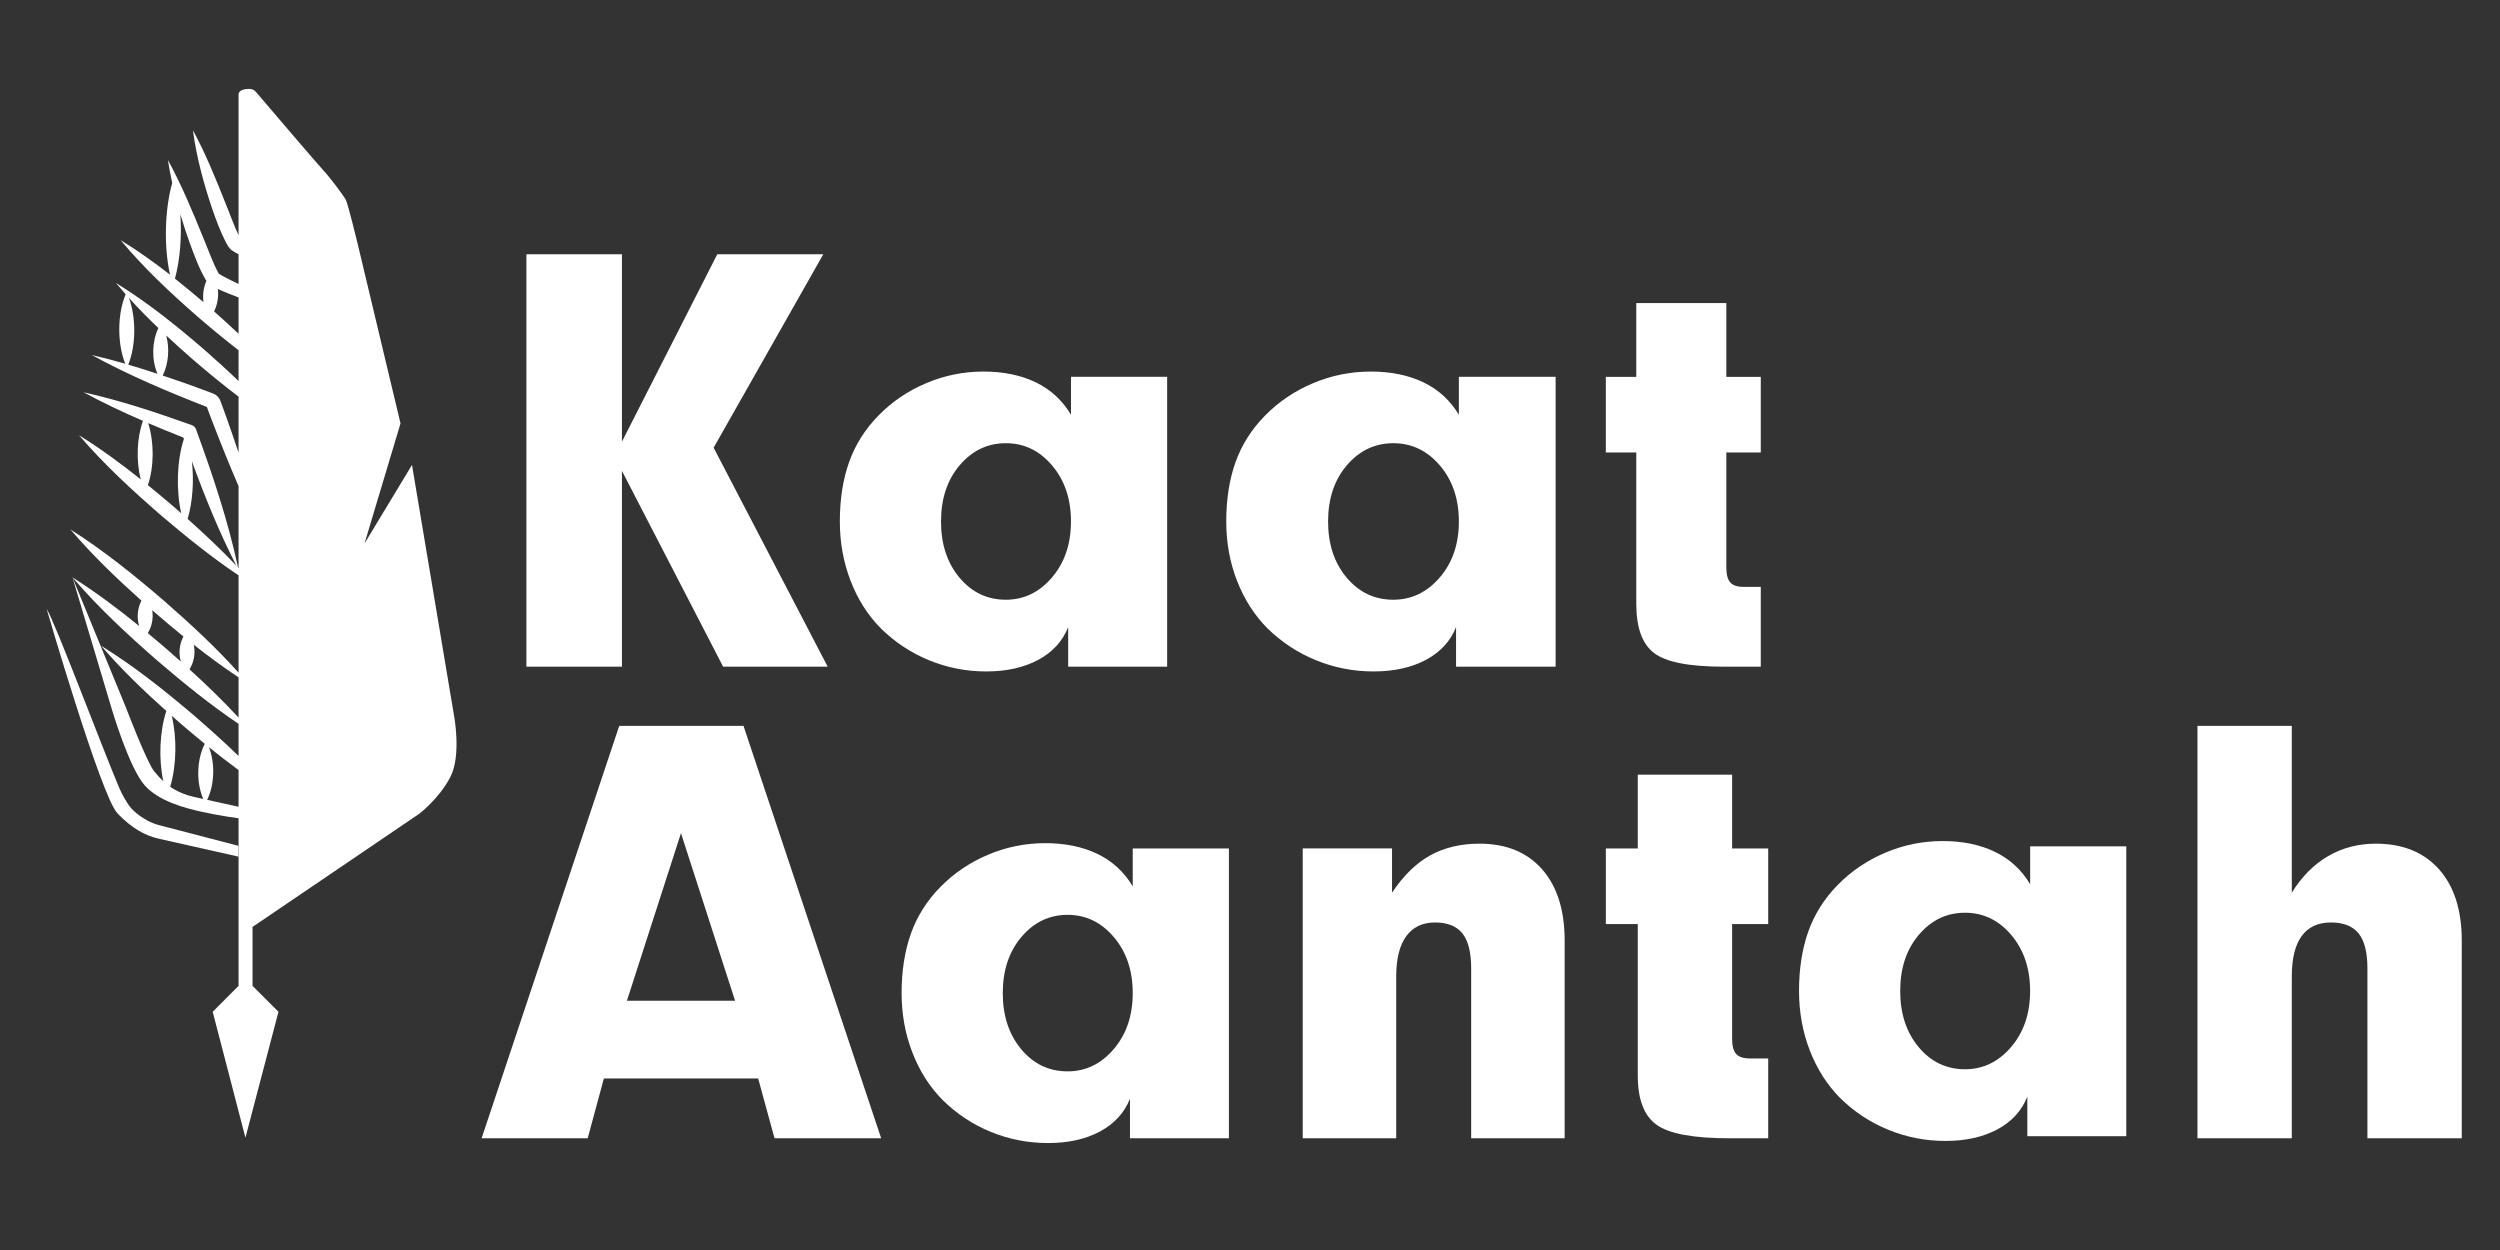 <svg width="64" height="32" viewBox="0 0 64 32" fill="none" xmlns="http://www.w3.org/2000/svg">
<rect x="0" y="0" width="64" height="32" fill="#333333" stroke="none"/>
<path d="M13.476 17.067V6.51H15.922V11.306L18.362 6.51H21.076L18.269 11.461L21.189 17.067H18.512L15.922 12.055V17.067H13.476Z" fill="white"/>
<path d="M27.345 17.067V16.055C27.202 16.415 26.947 16.694 26.58 16.892C26.213 17.089 25.769 17.189 25.249 17.189C24.739 17.189 24.252 17.094 23.79 16.905C23.327 16.716 22.914 16.445 22.552 16.089C22.218 15.752 21.959 15.346 21.776 14.871C21.592 14.397 21.5 13.89 21.5 13.35C21.5 12.783 21.579 12.277 21.736 11.832C21.894 11.387 22.145 10.988 22.491 10.635C22.837 10.282 23.243 10.006 23.711 9.809C24.178 9.611 24.667 9.512 25.178 9.512C25.688 9.512 26.134 9.604 26.516 9.788C26.897 9.973 27.198 10.249 27.417 10.618V9.646H29.879V17.067H27.345V17.067ZM25.75 15.353C26.213 15.353 26.606 15.163 26.93 14.783C27.255 14.404 27.417 13.925 27.417 13.35C27.417 12.774 27.256 12.296 26.934 11.916C26.612 11.536 26.217 11.346 25.75 11.346C25.282 11.346 24.889 11.534 24.569 11.909C24.25 12.285 24.09 12.765 24.09 13.35C24.09 13.93 24.247 14.409 24.562 14.787C24.877 15.164 25.273 15.353 25.75 15.353Z" fill="white"/>
<path d="M37.275 17.067V16.055C37.131 16.415 36.874 16.694 36.505 16.892C36.135 17.089 35.688 17.189 35.165 17.189C34.651 17.189 34.161 17.094 33.696 16.905C33.23 16.716 32.815 16.445 32.45 16.089C32.114 15.752 31.854 15.346 31.669 14.871C31.484 14.397 31.392 13.89 31.392 13.35C31.392 12.783 31.471 12.277 31.629 11.832C31.788 11.387 32.041 10.988 32.389 10.635C32.737 10.282 33.146 10.006 33.617 9.809C34.087 9.611 34.579 9.512 35.093 9.512C35.607 9.512 36.056 9.604 36.44 9.788C36.824 9.973 37.126 10.249 37.347 10.618V9.646H39.824V17.067H37.275V17.067ZM35.669 15.353C36.135 15.353 36.531 15.163 36.858 14.783C37.184 14.404 37.347 13.925 37.347 13.35C37.347 12.774 37.185 12.296 36.861 11.916C36.537 11.536 36.14 11.346 35.669 11.346C35.199 11.346 34.803 11.534 34.481 11.909C34.16 12.285 33.999 12.765 33.999 13.35C33.999 13.93 34.157 14.409 34.474 14.787C34.791 15.164 35.189 15.353 35.669 15.353Z" fill="white"/>
<path d="M45.076 17.067H44.13C43.245 17.067 42.651 16.951 42.346 16.719C42.041 16.488 41.889 16.069 41.889 15.461V11.583H41.109V9.647H41.889V7.758H44.194V9.647H45.076V11.583H44.194V14.524C44.194 14.704 44.227 14.832 44.294 14.909C44.36 14.985 44.471 15.023 44.625 15.023H45.076V17.067Z" fill="white"/>
<path d="M28.927 29.14V28.128C28.784 28.488 28.528 28.767 28.161 28.965C27.794 29.163 27.35 29.262 26.83 29.262C26.32 29.262 25.833 29.167 25.371 28.979C24.908 28.79 24.495 28.518 24.133 28.162C23.799 27.825 23.54 27.419 23.357 26.945C23.173 26.47 23.081 25.963 23.081 25.423C23.081 24.857 23.16 24.351 23.317 23.906C23.475 23.46 23.726 23.061 24.072 22.708C24.418 22.355 24.824 22.08 25.292 21.882C25.759 21.684 26.248 21.585 26.759 21.585C27.269 21.585 27.715 21.677 28.097 21.861C28.478 22.046 28.779 22.323 28.998 22.691V21.72H31.46V29.14H28.927V29.14ZM27.331 27.427C27.794 27.427 28.187 27.237 28.512 26.857C28.836 26.477 28.998 25.999 28.998 25.423C28.998 24.848 28.837 24.37 28.515 23.99C28.193 23.61 27.798 23.42 27.331 23.42C26.863 23.42 26.47 23.608 26.151 23.983C25.831 24.359 25.671 24.839 25.671 25.423C25.671 26.003 25.829 26.483 26.143 26.86C26.458 27.238 26.854 27.427 27.331 27.427Z" fill="white"/>
<path d="M51.9 29.086V28.074C51.757 28.434 51.502 28.713 51.135 28.911C50.767 29.108 50.324 29.208 49.804 29.208C49.293 29.208 48.807 29.113 48.344 28.924C47.882 28.736 47.469 28.464 47.106 28.108C46.773 27.771 46.514 27.365 46.33 26.89C46.147 26.416 46.055 25.909 46.055 25.369C46.055 24.802 46.133 24.297 46.291 23.851C46.448 23.406 46.7 23.007 47.046 22.654C47.392 22.301 47.798 22.026 48.266 21.828C48.733 21.63 49.222 21.531 49.732 21.531C50.243 21.531 50.689 21.623 51.07 21.807C51.452 21.992 51.752 22.268 51.972 22.637V21.666H54.433V29.086H51.9V29.086ZM50.305 27.373C50.767 27.373 51.161 27.183 51.485 26.803C51.809 26.423 51.971 25.945 51.971 25.369C51.971 24.794 51.81 24.316 51.489 23.936C51.167 23.556 50.772 23.366 50.305 23.366C49.837 23.366 49.444 23.553 49.124 23.929C48.804 24.305 48.645 24.785 48.645 25.369C48.645 25.949 48.802 26.428 49.117 26.806C49.432 27.184 49.828 27.373 50.305 27.373Z" fill="white"/>
<path d="M12.329 29.14L15.852 18.583H19.034L22.558 29.14H19.828L19.409 27.609H15.459L15.045 29.14H12.329ZM16.049 25.619H18.818L17.433 21.329L16.049 25.619Z" fill="white"/>
<path d="M33.35 29.14V21.719H35.636V22.853C35.926 22.417 36.251 22.099 36.612 21.898C36.973 21.698 37.394 21.598 37.876 21.598C38.558 21.598 39.091 21.816 39.477 22.253C39.862 22.689 40.055 23.298 40.055 24.081V29.14H37.662V24.789C37.662 24.38 37.587 24.082 37.438 23.895C37.288 23.709 37.056 23.615 36.739 23.615C36.418 23.615 36.172 23.732 36 23.966C35.829 24.2 35.743 24.544 35.743 24.998V29.14H33.35V29.14Z" fill="white"/>
<path d="M45.266 29.14H44.274C43.348 29.14 42.725 29.024 42.406 28.793C42.086 28.561 41.927 28.142 41.927 27.534V23.656H41.11V21.72H41.927V19.831H44.342V21.72H45.266V23.656H44.342V26.597C44.342 26.777 44.377 26.905 44.446 26.982C44.516 27.058 44.632 27.096 44.794 27.096H45.266V29.14H45.266Z" fill="white"/>
<path d="M56.255 29.14V18.583H58.67V22.853C58.926 22.439 59.237 22.127 59.601 21.916C59.965 21.704 60.372 21.598 60.822 21.598C61.51 21.598 62.048 21.817 62.438 22.253C62.826 22.689 63.021 23.298 63.021 24.081V29.14H60.606V24.789C60.606 24.38 60.53 24.082 60.38 23.895C60.229 23.709 59.994 23.615 59.675 23.615C59.342 23.615 59.092 23.731 58.923 23.963C58.754 24.195 58.67 24.54 58.67 24.998V29.14H56.255Z" fill="white"/>
<path d="M11.623 18.318L10.547 11.902L9.331 13.915L10.253 10.839L9.149 6.212C9.149 6.212 8.911 5.233 8.856 5.121C8.8 5.01 8.435 4.528 8.282 4.366C8.149 4.226 6.844 2.695 6.551 2.352C6.512 2.305 6.454 2.278 6.393 2.277C6.225 2.273 6.155 2.32 6.127 2.356C6.113 2.372 6.107 2.393 6.107 2.414V2.566V6.021C5.991 5.779 5.874 5.445 5.78 5.22C5.525 4.58 5.269 3.942 4.938 3.332C5.03 4.021 5.212 4.691 5.433 5.348C5.534 5.638 5.64 5.929 5.783 6.204C5.82 6.271 5.872 6.371 5.949 6.418C5.977 6.438 6.017 6.461 6.047 6.478C6.067 6.487 6.087 6.496 6.107 6.506V7.27C6.032 7.233 5.956 7.197 5.881 7.159C5.797 7.117 5.643 7.038 5.6 7.005C5.441 6.716 5.336 6.399 5.205 6.091C4.93 5.415 4.651 4.74 4.299 4.097C4.328 4.295 4.366 4.491 4.409 4.685C4.215 5.372 4.193 6.312 4.352 7.032C3.946 6.717 3.528 6.417 3.087 6.146C3.683 6.863 4.359 7.494 5.057 8.105C5.401 8.401 5.749 8.69 6.107 8.966V9.754C5.808 9.466 5.5 9.188 5.187 8.914C4.482 8.31 3.761 7.731 2.967 7.243C3.049 7.341 3.132 7.438 3.217 7.533C3.003 8.043 2.999 8.79 3.206 9.312C2.923 9.23 2.637 9.154 2.349 9.088C3.296 9.607 4.292 10.026 5.296 10.419C5.344 10.545 5.43 10.777 5.43 10.777C5.645 11.335 5.868 11.894 6.107 12.445V14.541C6.102 14.535 6.097 14.53 6.093 14.525C5.835 13.322 5.442 12.149 5.02 10.996L5.019 10.991C5 10.941 4.96 10.901 4.91 10.883C4.003 10.559 3.079 10.252 2.138 10.041C2.632 10.31 3.142 10.55 3.66 10.774C3.501 11.215 3.482 11.798 3.603 12.272C3.097 11.869 2.576 11.486 2.023 11.142C2.67 11.896 3.396 12.563 4.143 13.211C4.775 13.747 5.418 14.267 6.107 14.729V17.22C5.515 16.561 4.866 15.963 4.2 15.381C3.436 14.725 2.656 14.094 1.803 13.554C2.362 14.21 2.981 14.804 3.621 15.376C3.518 15.574 3.498 15.812 3.562 16.025C3.016 15.581 2.453 15.159 1.855 14.781C2.519 15.556 3.264 16.245 4.03 16.914C4.697 17.485 5.377 18.039 6.107 18.531V19.353C5.731 18.988 5.34 18.639 4.943 18.296C4.194 17.661 3.428 17.05 2.589 16.532C3.104 17.132 3.671 17.677 4.258 18.201C4.086 18.726 4.058 19.43 4.18 19.997C4.088 19.912 4.006 19.821 3.94 19.736C3.748 19.488 3.229 18.125 3.229 18.125L1.855 14.781L2.851 18.116C2.851 18.116 3.304 19.671 3.716 20.118C4.069 20.5 4.677 20.676 5.192 20.788C5.694 20.897 6.107 20.947 6.107 20.947V20.653L5.303 20.476C5.494 20.086 5.51 19.539 5.349 19.128C5.598 19.329 5.849 19.524 6.107 19.713V25.238L5.445 25.902L6.283 29.125L7.129 25.902L6.465 25.238V23.729L10.729 20.835C10.729 20.835 11.232 20.457 11.526 19.898C11.819 19.339 11.623 18.318 11.623 18.318ZM3.786 12.42C3.947 11.944 3.948 11.313 3.793 10.832C4.092 10.96 4.393 11.083 4.695 11.202C4.699 11.214 4.703 11.226 4.707 11.238C4.528 11.79 4.504 12.544 4.64 13.14C4.557 13.067 4.474 12.995 4.391 12.923C4.191 12.753 3.99 12.585 3.786 12.42ZM4.803 13.284C4.933 12.849 4.968 12.303 4.912 11.808C5.244 12.718 5.609 13.618 6.05 14.48C5.653 14.062 5.233 13.668 4.803 13.284ZM5.203 20.453L4.964 20.4C4.782 20.36 4.607 20.293 4.446 20.199C4.416 20.181 4.386 20.162 4.357 20.141C4.52 19.598 4.533 18.884 4.396 18.324C4.496 18.412 4.595 18.499 4.696 18.586C4.877 18.74 5.059 18.892 5.242 19.041C5.035 19.447 5.019 20.031 5.203 20.453ZM4.479 7.133C4.61 6.649 4.656 6.046 4.617 5.484C4.621 5.499 4.625 5.513 4.63 5.527C4.7 5.761 4.775 5.994 4.858 6.223C4.977 6.544 5.095 6.874 5.273 7.173C5.276 7.178 5.28 7.183 5.284 7.189C5.21 7.358 5.184 7.551 5.209 7.735C4.968 7.531 4.726 7.329 4.479 7.133ZM5.48 7.972C5.568 7.798 5.6 7.593 5.577 7.397C5.75 7.478 5.928 7.548 6.107 7.614V8.544C5.901 8.35 5.692 8.159 5.48 7.972ZM3.302 7.628C3.543 7.894 3.795 8.15 4.054 8.398C3.888 8.746 3.879 9.213 4.031 9.569C3.783 9.487 3.534 9.408 3.284 9.335C3.483 8.841 3.487 8.139 3.302 7.628ZM5.783 10.647C5.77 10.61 5.697 10.411 5.645 10.27C5.612 10.178 5.541 10.106 5.45 10.072C5.212 9.982 4.974 9.894 4.735 9.809C4.545 9.743 4.356 9.678 4.165 9.614C4.315 9.315 4.345 8.924 4.256 8.589C4.479 8.797 4.706 9.001 4.937 9.203C5.319 9.531 5.706 9.851 6.107 10.154V11.587C6.002 11.272 5.894 10.959 5.783 10.647ZM3.783 16.208C3.891 16.035 3.929 15.823 3.897 15.623C3.915 15.639 3.933 15.654 3.951 15.669C4.196 15.881 4.444 16.09 4.696 16.294C4.592 16.489 4.569 16.724 4.629 16.936C4.513 16.832 4.397 16.729 4.279 16.627C4.115 16.485 3.95 16.346 3.783 16.208ZM4.851 17.135C4.968 16.95 5.005 16.72 4.961 16.506C5.331 16.798 5.712 17.078 6.107 17.34V18.37C5.708 17.938 5.286 17.531 4.851 17.135Z" fill="white"/>
<path d="M6.107 21.654L4.084 21.127C3.971 21.098 3.862 21.055 3.761 20.999C3.6 20.909 3.378 20.758 3.26 20.558C3.23 20.507 3.134 20.364 3.047 20.157C2.564 19.009 1.399 15.899 1.194 15.588C1.194 15.588 2.578 20.348 2.998 20.81C3.181 21.012 3.373 21.155 3.53 21.253C3.696 21.356 3.879 21.429 4.07 21.472L6.106 21.93V21.654H6.107Z" fill="white"/>
</svg>
